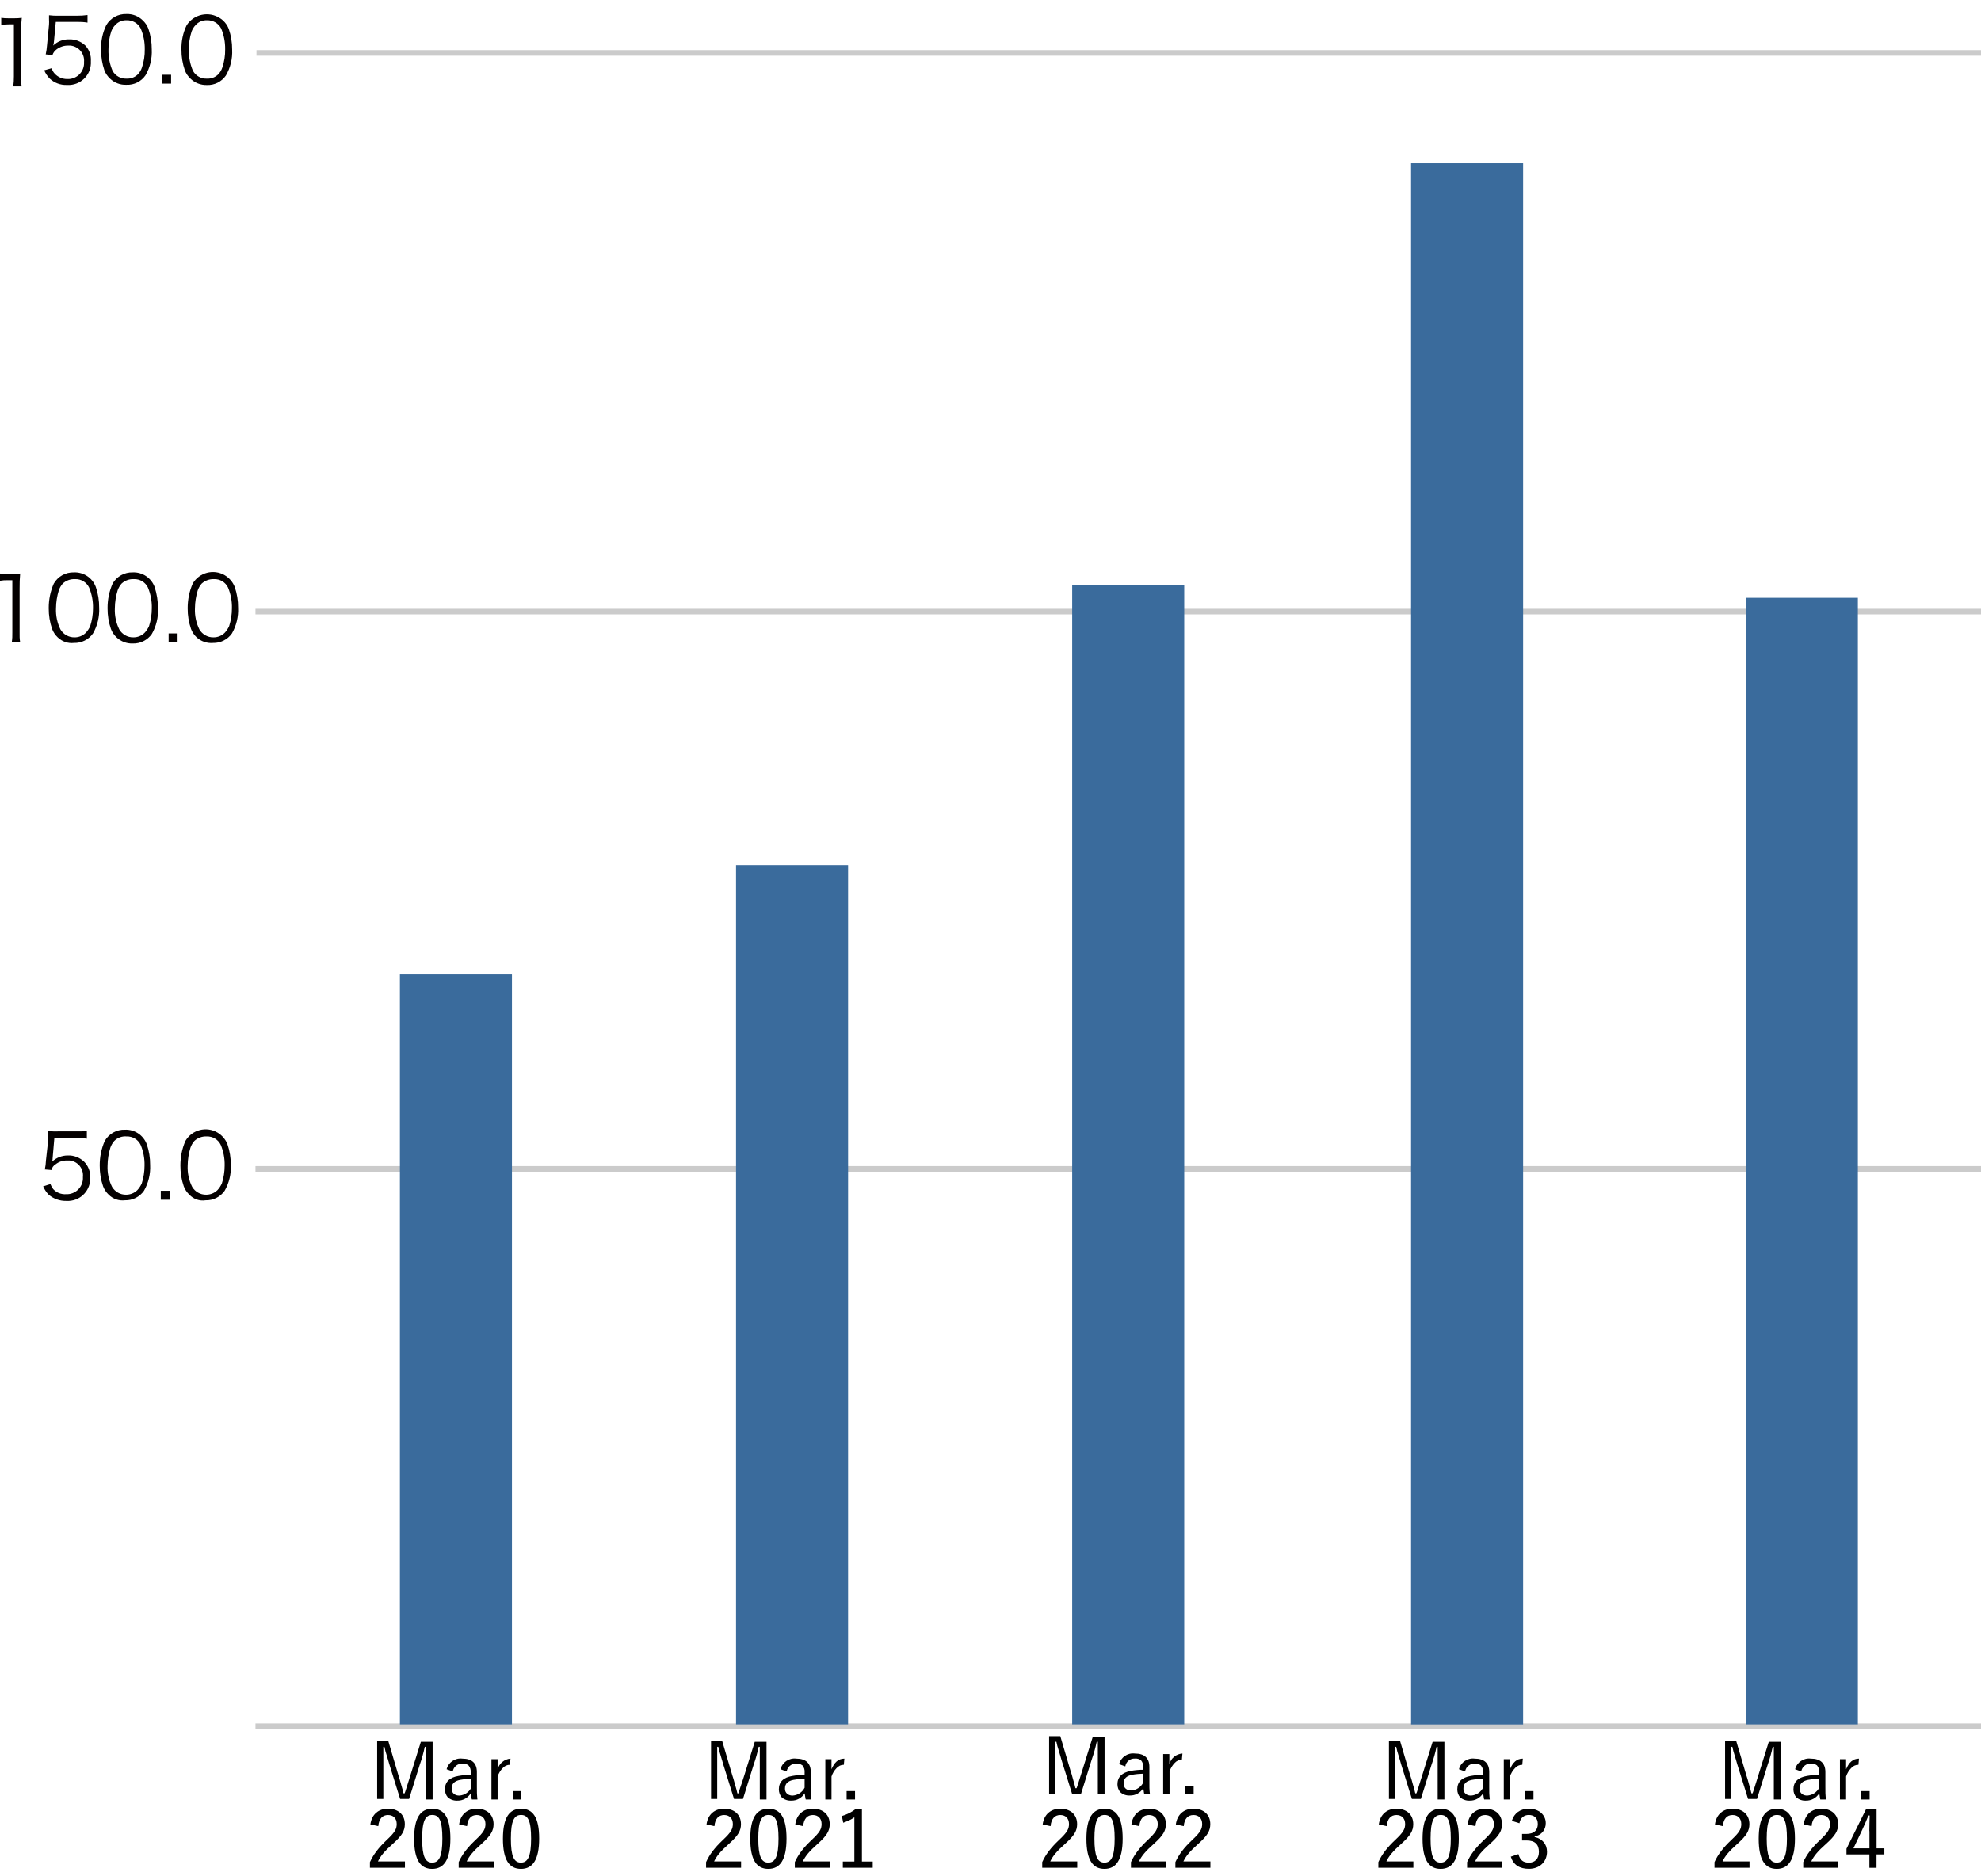 <?xml version="1.0" encoding="UTF-8"?><svg id="_レイヤー_1" xmlns="http://www.w3.org/2000/svg" width="353.6" height="334.9" viewBox="0 0 353.6 334.9"><defs><style>.cls-1{fill:#000;}.cls-1,.cls-2,.cls-3,.cls-4{stroke-width:0px;}.cls-2{fill:#040000;}.cls-3{fill:#3a6b9c;}.cls-4{fill:#cbcbcb;}</style></defs><g id="_レイヤー_2"><g id="_レイヤー_1-2"><rect class="cls-4" x="45.6" y="108.69" width="308" height="1"/><rect class="cls-4" x="45.6" y="208.19" width="308" height="1"/><rect class="cls-4" x="45.6" y="307.69" width="308" height="1"/><path class="cls-2" d="M0,102.39c.43.09.86.12,1.3.1h1c.44.02.87-.02,1.3-.1-.08.9-.11,1.8-.1,2.7v7.8c-.02.6,0,1.2.1,1.8h-1.5c.09-.6.12-1.2.1-1.8v-9.3h-.8c-.47-.02-.94.02-1.4.1C0,103.69,0,102.39,0,102.39Z"/><path class="cls-2" d="M10.3,113.79c-.44-.42-.79-.93-1-1.5-.41-1.19-.61-2.44-.6-3.7-.01-1.51.29-3.01.9-4.4.74-1.28,2.12-2.05,3.6-2,1.72-.07,3.3.98,3.9,2.6.41,1.19.61,2.44.6,3.7.08,1.61-.3,3.2-1.1,4.6-.77,1.1-2.05,1.74-3.4,1.7-1.07.12-2.13-.25-2.9-1ZM11.2,104.19c-.31.35-.54.76-.7,1.2-.32,1.04-.49,2.11-.5,3.2-.06,1.31.21,2.62.8,3.8.52.88,1.48,1.42,2.5,1.4.75.01,1.47-.28,2-.8.33-.35.6-.76.8-1.2.33-1.03.5-2.11.5-3.2.03-1.27-.21-2.53-.7-3.7-.46-.95-1.44-1.54-2.5-1.5-.81-.04-1.61.25-2.2.8Z"/><path class="cls-2" d="M20.8,113.79c-.44-.42-.79-.93-1-1.5-.41-1.19-.61-2.44-.6-3.7-.01-1.51.29-3.01.9-4.4.74-1.28,2.12-2.05,3.6-2,1.72-.07,3.3.98,3.9,2.6.4,1.23.6,2.51.6,3.8.08,1.61-.3,3.2-1.1,4.6-.77,1.1-2.05,1.74-3.4,1.7-1.08.04-2.12-.36-2.9-1.1ZM21.7,104.19c-.31.35-.54.76-.7,1.2-.32,1.04-.49,2.11-.5,3.2-.06,1.31.21,2.62.8,3.8.52.88,1.48,1.42,2.5,1.4.75.01,1.47-.28,2-.8.33-.35.6-.76.8-1.2.33-1.03.5-2.11.5-3.2.03-1.27-.21-2.53-.7-3.7-.46-.95-1.44-1.54-2.5-1.5-.81-.04-1.61.25-2.2.8Z"/><path class="cls-2" d="M31.7,113.09v1.6h-1.6v-1.6h1.6Z"/><path class="cls-2" d="M35.1,113.79c-.44-.42-.79-.93-1-1.5-.41-1.19-.61-2.44-.6-3.7,0-1.51.29-3.01.9-4.4,1.17-1.99,3.73-2.66,5.72-1.49.81.48,1.44,1.21,1.78,2.09.41,1.19.61,2.44.6,3.7.08,1.61-.3,3.2-1.1,4.6-.77,1.1-2.05,1.74-3.4,1.7-1.06.09-2.11-.28-2.9-1ZM36,104.19c-.31.35-.54.76-.7,1.2-.32,1.04-.49,2.11-.5,3.2-.06,1.31.21,2.62.8,3.8.52.88,1.48,1.42,2.5,1.4.75.01,1.47-.28,2-.8.33-.35.6-.76.8-1.2.33-1.03.5-2.11.5-3.2.03-1.27-.21-2.53-.7-3.7-.46-.95-1.44-1.54-2.5-1.5-.81-.03-1.6.26-2.2.8Z"/><path class="cls-2" d="M9.4,206.69c0,.24-.03.47-.1.7.76-.71,1.76-1.1,2.8-1.1,1.08-.04,2.12.36,2.9,1.1.74.74,1.14,1.75,1.1,2.8.12,2.21-1.57,4.09-3.78,4.21h0c-.17,0-.35,0-.52,0-1.13.02-2.23-.37-3.1-1.1-.42-.43-.76-.94-1-1.5l1.3-.4c.12.32.29.63.5.9.59.63,1.44.96,2.3.9,1.57.07,2.91-1.14,3-2.71v-.39c.15-1.46-.91-2.76-2.36-2.91h-.02c-.14,0-.28,0-.42,0-.76-.03-1.51.22-2.1.7-.37.21-.63.58-.7,1l-1.2-.1c.12-.53.18-1.06.2-1.6l.4-3.6v-1.7c.56.1,1.13.13,1.7.1h3.3c.64.02,1.27,0,1.9-.1v1.4c-.63-.09-1.26-.12-1.9-.1h-3.9l-.3,3.5h0Z"/><path class="cls-2" d="M19.4,213.29c-.44-.42-.79-.93-1-1.5-.41-1.19-.61-2.44-.6-3.7-.01-1.51.29-3.01.9-4.4.74-1.28,2.12-2.05,3.6-2,1.72-.07,3.3.98,3.9,2.6.41,1.19.61,2.44.6,3.7.08,1.61-.3,3.2-1.1,4.6-.77,1.1-2.05,1.74-3.4,1.7-1.07.13-2.14-.24-2.9-1h0ZM20.4,203.69c-.31.35-.54.76-.7,1.2-.32,1.04-.49,2.11-.5,3.2-.06,1.31.21,2.62.8,3.8.52.88,1.48,1.42,2.5,1.4.75,0,1.47-.28,2-.8.33-.35.6-.76.8-1.2.33-1.03.5-2.11.5-3.2.03-1.27-.21-2.53-.7-3.7-.46-.95-1.44-1.54-2.5-1.5-.82-.07-1.62.22-2.2.8Z"/><path class="cls-2" d="M30.3,212.59v1.6h-1.6v-1.6h1.6Z"/><path class="cls-2" d="M33.8,213.29c-.44-.42-.79-.93-1-1.5-.41-1.19-.61-2.44-.6-3.7,0-1.51.29-3.01.9-4.4,1.17-1.99,3.73-2.66,5.72-1.49.81.48,1.44,1.21,1.78,2.09.41,1.19.61,2.44.6,3.7.08,1.61-.3,3.2-1.1,4.6-.77,1.1-2.05,1.74-3.4,1.7-1.07.17-2.16-.21-2.9-1ZM34.7,203.69c-.31.35-.54.76-.7,1.2-.32,1.04-.49,2.11-.5,3.2-.06,1.31.21,2.62.8,3.8.52.88,1.48,1.42,2.5,1.4.75,0,1.47-.28,2-.8.33-.35.6-.76.8-1.2.33-1.03.5-2.11.5-3.2.03-1.27-.21-2.53-.7-3.7-.46-.95-1.44-1.54-2.5-1.5-.81-.04-1.61.25-2.2.8Z"/></g></g><path class="cls-2" d="M.22,3.19c.44.06.89.09,1.33.08h1c.45,0,.9-.02,1.34-.08-.1.88-.15,1.76-.15,2.65v7.78c0,.61.03,1.21.13,1.81h-1.52c.1-.6.14-1.2.13-1.81V4.35h-.87c-.47,0-.93.04-1.39.1,0,0,0-1.26,0-1.26Z"/><rect class="cls-4" x="45.78" y="8.95" width="308" height="1"/><path class="cls-2" d="M9.63,7.41c-.02.24-.06.48-.13.72.75-.72,1.76-1.12,2.8-1.1,1.08-.05,2.13.35,2.92,1.09.71.76,1.08,1.78,1,2.82.13,2.21-1.55,4.1-3.76,4.23h0c-.19.01-.38.01-.57,0-1.11.03-2.18-.37-3-1.12-.42-.43-.76-.94-1-1.5l1.33-.37c.1.34.27.66.51.93.58.65,1.4,1.01,2.27,1,1.57.08,2.91-1.12,3-2.69v-.02c.01-.12.01-.23,0-.35.13-1.48-.97-2.78-2.45-2.91-.12-.01-.23-.01-.35,0-.76-.02-1.5.22-2.1.68-.34.25-.6.6-.74,1l-1.2-.11c.12-.55.2-1.11.24-1.67l.35-3.62c.02-.33.02-.67,0-1v-.69c.56.07,1.13.1,1.7.08h3.3c.63,0,1.25-.03,1.87-.12v1.35c-.62-.1-1.24-.14-1.87-.13h-3.79s-.33,3.5-.33,3.5Z"/><path class="cls-2" d="M19.64,14.04c-.44-.41-.78-.91-1-1.47-.41-1.19-.61-2.44-.6-3.7-.05-1.51.27-3,.92-4.36.74-1.28,2.12-2.05,3.59-2,1.09-.05,2.15.36,2.93,1.13.44.41.78.91,1,1.47.41,1.2.62,2.45.61,3.72.08,1.62-.31,3.22-1.12,4.62-.77,1.11-2.05,1.75-3.4,1.69-1.09.05-2.14-.35-2.93-1.1ZM20.57,4.47c-.32.33-.56.73-.72,1.16-.34,1.05-.5,2.14-.49,3.24-.03,1.31.22,2.61.75,3.81.51.88,1.46,1.41,2.48,1.36.74.04,1.47-.23,2-.75.34-.35.6-.78.75-1.25.35-1.04.52-2.13.5-3.23.02-1.28-.22-2.55-.73-3.73-.48-.93-1.46-1.5-2.51-1.46-.77-.03-1.51.28-2.03.85Z"/><path class="cls-2" d="M30.54,13.35v1.58h-1.58v-1.58h1.58Z"/><path class="cls-2" d="M34,14.04c-.44-.41-.78-.91-1-1.47-.41-1.19-.62-2.44-.61-3.7-.04-1.51.27-3,.93-4.36,1.29-1.99,3.96-2.56,5.95-1.26h0c.2.12.39.27.56.43.44.41.78.91,1,1.47.41,1.2.62,2.45.61,3.72.08,1.62-.31,3.22-1.12,4.62-.77,1.11-2.05,1.75-3.4,1.69-1.09.03-2.14-.38-2.92-1.14ZM34.93,4.47c-.32.33-.57.73-.73,1.16-.34,1.05-.5,2.14-.49,3.24-.03,1.31.22,2.61.75,3.81.51.88,1.46,1.41,2.48,1.36.74.04,1.47-.23,2-.75.34-.35.6-.78.75-1.25.35-1.04.52-2.13.5-3.23.02-1.28-.22-2.55-.72-3.73-.49-.93-1.47-1.5-2.52-1.46-.77-.03-1.51.28-2.02.85Z"/><rect class="cls-3" x="131.38" y="154.48" width="20" height="153.38"/><rect class="cls-3" x="191.38" y="104.48" width="20" height="203.38"/><rect class="cls-3" x="251.87" y="29.14" width="20" height="278.73"/><rect class="cls-3" x="311.62" y="106.73" width="20" height="201.13"/><rect class="cls-3" x="71.38" y="173.98" width="20" height="133.88"/><g id="_レイヤー_2-2"><g id="_レイヤー_1-2-2"><path class="cls-1" d="M197.16,310.06v10.3h-1.2v-9.4h-.2c-.23,1.08-.53,2.15-.9,3.2l-1.9,6.1h-1.6l-1.9-6.1c-.1-.4-.3-1-.5-1.7-.17-.49-.3-.99-.4-1.5h-.2v9.3h-1.1v-10.3h2l1.8,6.1c.1.3.3.9.5,1.7.2.6.3,1.1.4,1.5h.2c.1-.2.4-1.2,1-3.1l1.9-6.1h2.1,0Z"/><path class="cls-1" d="M199.76,314.96c.32-1.25,1.52-2.06,2.8-1.9,1.7,0,2.6.8,2.6,2.4v2.6c-.02.77,0,1.54.1,2.3h-1c-.1-.3-.1-.7-.2-1.1-.51.83-1.42,1.33-2.4,1.3-.62.03-1.24-.18-1.7-.6-.33-.39-.5-.89-.5-1.4,0-1.3.8-2.1,2.4-2.4.73-.13,1.46-.2,2.2-.2v-.4c.05-.47-.09-.94-.4-1.3-.32-.23-.71-.34-1.1-.3-.84-.04-1.58.57-1.7,1.4l-1.1-.4h0ZM204.06,316.66c-.67.02-1.34.08-2,.2-1,.2-1.5.7-1.5,1.5-.04.38.11.75.4,1,.29.22.64.32,1,.3.9-.07,1.69-.6,2.1-1.4v-1.6Z"/><path class="cls-1" d="M211.06,313.06l-.1,1.1c-.5,0-.97.22-1.3.6-.41.42-.72.94-.9,1.5v4.1h-1.14v-7.2h1.1v1.8c.29-1.07,1.23-1.83,2.34-1.9h0Z"/><path class="cls-1" d="M213.06,318.86v1.5h-1.5v-1.5h1.5Z"/><path class="cls-1" d="M257.82,310.97v10.3h-1.2v-9.4h-.2c-.23,1.08-.53,2.15-.9,3.2l-1.9,6.1h-1.6l-1.9-6.1c-.1-.4-.3-1-.5-1.7-.17-.49-.3-.99-.4-1.5h-.2v9.3h-1.1v-10.3h2l1.8,6.1c.1.3.3.9.5,1.7.2.6.3,1.1.4,1.5h.2c.1-.2.4-1.2,1-3.1l1.9-6.1h2.1Z"/><path class="cls-1" d="M260.42,315.87c.32-1.25,1.52-2.06,2.8-1.9,1.7,0,2.6.8,2.6,2.4v2.6c-.02.77.01,1.54.1,2.3h-1c-.1-.3-.1-.7-.2-1.1-.51.83-1.42,1.33-2.4,1.3-.62.03-1.24-.18-1.7-.6-.33-.39-.5-.89-.5-1.4,0-1.33.8-2.13,2.4-2.4.73-.13,1.46-.2,2.2-.2v-.4c.05-.47-.09-.94-.4-1.3-.32-.23-.71-.34-1.1-.3-.84-.04-1.58.57-1.7,1.4l-1.1-.4h0ZM264.72,317.57c-.67.02-1.34.08-2,.2-1,.2-1.5.7-1.5,1.5-.04.38.11.75.4,1,.29.22.64.32,1,.3.9-.07,1.69-.6,2.1-1.4v-1.6Z"/><path class="cls-1" d="M271.82,313.97l-.1,1.1c-.5,0-.97.22-1.3.6-.41.42-.72.94-.9,1.5v4.1h-1.1v-7.2h1.1v1.8c.5-1.2,1.2-1.9,2.3-1.9h0Z"/><path class="cls-1" d="M273.72,319.77v1.5h-1.5v-1.5h1.5Z"/><path class="cls-1" d="M317.82,310.97v10.3h-1.2v-9.4h-.2c-.23,1.08-.53,2.15-.9,3.2l-1.9,6.1h-1.6l-1.9-6.1c-.1-.4-.3-1-.5-1.7-.17-.49-.3-.99-.4-1.5h-.2v9.3h-1.1v-10.3h2l1.8,6.1c.1.3.3.9.5,1.7.2.6.3,1.1.4,1.5h.2c.1-.2.4-1.2,1-3.1l1.9-6.1h2.1Z"/><path class="cls-1" d="M320.42,315.87c.32-1.25,1.52-2.06,2.8-1.9,1.7,0,2.6.8,2.6,2.4v2.6c-.02.77.01,1.54.1,2.3h-1c-.1-.3-.1-.7-.2-1.1-.51.83-1.42,1.33-2.4,1.3-.62.03-1.24-.18-1.7-.6-.33-.39-.5-.89-.5-1.4,0-1.33.8-2.13,2.4-2.4.73-.13,1.46-.2,2.2-.2v-.4c.05-.47-.09-.94-.4-1.3-.32-.23-.71-.34-1.1-.3-.84-.04-1.58.57-1.7,1.4l-1.1-.4h0ZM324.72,317.57c-.67.02-1.34.08-2,.2-1,.2-1.5.7-1.5,1.5-.04.38.11.75.4,1,.29.22.64.32,1,.3.9-.07,1.69-.6,2.1-1.4v-1.6Z"/><path class="cls-1" d="M331.82,313.97l-.1,1.1c-.5,0-.97.22-1.3.6-.41.42-.72.94-.9,1.5v4.1h-1.1v-7.2h1.1v1.8c.5-1.2,1.2-1.9,2.3-1.9h0Z"/><path class="cls-1" d="M333.72,319.77v1.5h-1.5v-1.5h1.5Z"/><path class="cls-1" d="M77.22,310.97v10.3h-1.2v-9.4h-.2c-.23,1.08-.53,2.15-.9,3.2l-1.9,6.1h-1.6l-1.9-6.1c-.1-.4-.3-1-.5-1.7-.17-.49-.3-.99-.4-1.5h-.2v9.3h-1.1v-10.3h2l1.8,6.1c.1.3.3.9.5,1.7.2.6.3,1.1.4,1.5h.2c.1-.2.4-1.2,1-3.1l1.9-6.1s2.1,0,2.1,0Z"/><path class="cls-1" d="M79.72,315.87c.32-1.25,1.52-2.06,2.8-1.9,1.7,0,2.6.8,2.6,2.4v2.6c-.02.77.01,1.54.1,2.3h-1c-.1-.3-.1-.7-.2-1.1-.51.83-1.42,1.33-2.4,1.3-.62.03-1.24-.18-1.7-.6-.33-.39-.5-.89-.5-1.4,0-1.33.8-2.13,2.4-2.4.73-.13,1.46-.2,2.2-.2v-.4c.05-.47-.09-.94-.4-1.3-.32-.23-.71-.34-1.1-.3-.84-.04-1.58.57-1.7,1.4l-1.1-.4h0ZM84.12,317.57c-.67.02-1.34.08-2,.2-1,.2-1.5.7-1.5,1.5-.04.38.11.75.4,1,.29.22.64.32,1,.3.9-.07,1.69-.6,2.1-1.4v-1.6Z"/><path class="cls-1" d="M91.12,313.97l-.1,1.1c-.5,0-.97.22-1.3.6-.41.42-.72.94-.9,1.5v4.1h-1.1v-7.2h1.1v1.8c.29-1.05,1.21-1.81,2.3-1.9h0Z"/><path class="cls-1" d="M93.02,319.77v1.5h-1.5v-1.5h1.5Z"/><path class="cls-1" d="M136.82,310.97v10.3h-1.2v-9.4h-.2c-.23,1.08-.53,2.15-.9,3.2l-1.9,6.1h-1.6l-1.9-6.1c-.1-.4-.3-1-.5-1.7-.17-.49-.3-.99-.4-1.5h-.2v9.3h-1.1v-10.3h2l1.8,6.1c.1.3.3.9.5,1.7.2.6.3,1.1.4,1.5h.2c0-.2.4-1.2,1-3.1l1.9-6.1h2.1,0Z"/><path class="cls-1" d="M139.32,315.87c.32-1.25,1.52-2.06,2.8-1.9,1.7,0,2.6.8,2.6,2.4v2.6c-.02.77,0,1.54.1,2.3h-1c-.1-.3-.1-.7-.2-1.1-.51.83-1.42,1.33-2.4,1.3-.62.03-1.24-.18-1.7-.6-.33-.39-.5-.89-.5-1.4,0-1.33.8-2.13,2.4-2.4.73-.13,1.46-.2,2.2-.2v-.4c.05-.47-.09-.94-.4-1.3-.32-.23-.71-.34-1.1-.3-.84-.04-1.58.57-1.7,1.4l-1.1-.4h0ZM143.62,317.57c-.67.02-1.34.08-2,.2-1,.2-1.5.7-1.5,1.5-.04.38.11.75.4,1,.29.22.64.32,1,.3.9-.07,1.69-.6,2.1-1.4v-1.6Z"/><path class="cls-1" d="M150.72,313.97l-.1,1.1c-.5,0-.97.22-1.3.6-.41.42-.72.94-.9,1.5v4.1h-1.1v-7.2h1.1v1.8c.5-1.2,1.2-1.9,2.3-1.9h0Z"/><path class="cls-1" d="M152.62,319.77v1.5h-1.5v-1.5h1.5Z"/></g></g><path class="cls-1" d="M306.11,325.73c.24-1.83,1.48-2.82,3.15-2.82,1.76,0,3,1.02,3,2.75,0,1.16-.46,2.02-2.14,3.52-1.49,1.32-2.21,2.19-2.66,3.15h4.82v1.13h-6.25v-1.01c.62-1.36,1.51-2.55,3.04-3.99,1.42-1.34,1.74-1.92,1.74-2.82,0-1-.62-1.6-1.55-1.6-1,0-1.62.66-1.74,1.99l-1.4-.31Z"/><path class="cls-1" d="M320.39,328.24c0,3.8-1.15,5.42-3.25,5.42s-3.22-1.6-3.22-5.39,1.15-5.35,3.25-5.35,3.22,1.54,3.22,5.32ZM315.35,328.25c0,3.18.55,4.29,1.79,4.29s1.82-1.11,1.82-4.29-.55-4.22-1.79-4.22-1.82,1.04-1.82,4.22Z"/><path class="cls-1" d="M321.95,325.73c.24-1.83,1.48-2.82,3.15-2.82,1.76,0,3,1.02,3,2.75,0,1.16-.46,2.02-2.14,3.52-1.49,1.32-2.21,2.19-2.66,3.15h4.82v1.13h-6.25v-1.01c.62-1.36,1.51-2.55,3.04-3.99,1.42-1.34,1.74-1.92,1.74-2.82,0-1-.62-1.6-1.55-1.6-1,0-1.62.66-1.74,1.99l-1.4-.31Z"/><path class="cls-1" d="M334.95,329.99h1.4v1.08h-1.4v2.4h-1.27v-2.4h-4.09v-1.01l3.49-7.06h1.88v6.99ZM333.67,326.92c0-.94.04-1.82.06-2.8h-.22c-.34.84-.69,1.67-1.06,2.45l-1.62,3.42h2.86v-3.07Z"/><path class="cls-1" d="M246.11,325.73c.24-1.83,1.48-2.82,3.15-2.82,1.76,0,3,1.02,3,2.75,0,1.16-.46,2.02-2.14,3.52-1.49,1.32-2.21,2.19-2.66,3.15h4.82v1.13h-6.25v-1.01c.62-1.36,1.51-2.55,3.04-3.99,1.42-1.34,1.74-1.92,1.74-2.82,0-1-.62-1.6-1.55-1.6-1,0-1.62.66-1.74,1.99l-1.4-.31Z"/><path class="cls-1" d="M260.39,328.24c0,3.8-1.15,5.42-3.25,5.42s-3.22-1.6-3.22-5.39,1.15-5.35,3.25-5.35,3.22,1.54,3.22,5.32ZM255.35,328.25c0,3.18.55,4.29,1.79,4.29s1.82-1.11,1.82-4.29-.55-4.22-1.79-4.22-1.82,1.04-1.82,4.22Z"/><path class="cls-1" d="M261.95,325.73c.24-1.83,1.48-2.82,3.15-2.82,1.76,0,3,1.02,3,2.75,0,1.16-.46,2.02-2.14,3.52-1.49,1.32-2.21,2.19-2.66,3.15h4.82v1.13h-6.25v-1.01c.62-1.36,1.51-2.55,3.04-3.99,1.42-1.34,1.74-1.92,1.74-2.82,0-1-.62-1.6-1.55-1.6-1,0-1.62.66-1.74,1.99l-1.4-.31Z"/><path class="cls-1" d="M269.86,325.07c.42-1.37,1.51-2.16,3.05-2.16,1.75,0,3,1.09,3,2.58,0,1.23-.76,2.13-1.98,2.37v.11c1.36.29,2.2,1.27,2.2,2.63,0,1.81-1.33,3.05-3.22,3.05-1.65,0-2.76-.67-3.24-2.17l1.36-.46c.29,1.09.87,1.53,1.88,1.53,1.09,0,1.78-.73,1.78-1.93,0-1.29-.67-2.04-2.21-2.04h-.8v-1.16h.71c1.44,0,2.1-.66,2.1-1.79,0-1.04-.66-1.6-1.61-1.6-.81,0-1.5.48-1.67,1.48l-1.36-.43Z"/><path class="cls-1" d="M186.11,325.73c.24-1.83,1.48-2.82,3.15-2.82,1.76,0,3,1.02,3,2.75,0,1.16-.46,2.02-2.14,3.52-1.49,1.32-2.21,2.19-2.66,3.15h4.82v1.13h-6.25v-1.01c.62-1.36,1.51-2.55,3.04-3.99,1.42-1.34,1.74-1.92,1.74-2.82,0-1-.62-1.6-1.55-1.6-1,0-1.62.66-1.74,1.99l-1.4-.31Z"/><path class="cls-1" d="M200.39,328.24c0,3.8-1.15,5.42-3.25,5.42s-3.22-1.6-3.22-5.39,1.15-5.35,3.25-5.35,3.22,1.54,3.22,5.32ZM195.35,328.25c0,3.18.55,4.29,1.79,4.29s1.82-1.11,1.82-4.29-.55-4.22-1.79-4.22-1.82,1.04-1.82,4.22Z"/><path class="cls-1" d="M201.95,325.73c.24-1.83,1.48-2.82,3.15-2.82,1.76,0,3,1.02,3,2.75,0,1.16-.46,2.02-2.14,3.52-1.49,1.32-2.21,2.19-2.66,3.15h4.82v1.13h-6.25v-1.01c.62-1.36,1.51-2.55,3.04-3.99,1.42-1.34,1.74-1.92,1.74-2.82,0-1-.62-1.6-1.55-1.6-1,0-1.62.66-1.74,1.99l-1.4-.31Z"/><path class="cls-1" d="M209.88,325.73c.24-1.83,1.48-2.82,3.15-2.82,1.76,0,3,1.02,3,2.75,0,1.16-.46,2.02-2.14,3.52-1.49,1.32-2.21,2.19-2.66,3.15h4.82v1.13h-6.25v-1.01c.62-1.36,1.51-2.55,3.04-3.99,1.42-1.34,1.74-1.92,1.74-2.82,0-1-.62-1.6-1.55-1.6-1,0-1.62.66-1.74,1.99l-1.4-.31Z"/><path class="cls-1" d="M126.11,325.73c.24-1.83,1.48-2.82,3.15-2.82,1.76,0,3,1.02,3,2.75,0,1.16-.46,2.02-2.14,3.52-1.49,1.32-2.21,2.19-2.66,3.15h4.82v1.13h-6.25v-1.01c.62-1.36,1.51-2.55,3.04-3.99,1.42-1.34,1.74-1.92,1.74-2.82,0-1-.62-1.6-1.55-1.6-1,0-1.62.66-1.74,1.99l-1.4-.31Z"/><path class="cls-1" d="M140.39,328.24c0,3.8-1.15,5.42-3.25,5.42s-3.22-1.6-3.22-5.39,1.15-5.35,3.25-5.35,3.22,1.54,3.22,5.32ZM135.35,328.25c0,3.18.55,4.29,1.79,4.29s1.82-1.11,1.82-4.29-.55-4.22-1.79-4.22-1.82,1.04-1.82,4.22Z"/><path class="cls-1" d="M141.95,325.73c.24-1.83,1.48-2.82,3.15-2.82,1.76,0,3,1.02,3,2.75,0,1.16-.46,2.02-2.14,3.52-1.49,1.32-2.21,2.19-2.66,3.15h4.82v1.13h-6.25v-1.01c.62-1.36,1.51-2.55,3.04-3.99,1.42-1.34,1.74-1.92,1.74-2.82,0-1-.62-1.6-1.55-1.6-1,0-1.62.66-1.74,1.99l-1.4-.31Z"/><path class="cls-1" d="M153.86,332.35h1.92v1.11h-5.34v-1.11h2.06v-7.91c-.53.41-1.21.7-1.99.98l-.24-1.2c.9-.28,1.71-.67,2.42-1.22h1.16v9.36Z"/><path class="cls-1" d="M66.11,325.73c.24-1.83,1.48-2.82,3.15-2.82,1.76,0,3,1.02,3,2.75,0,1.16-.46,2.02-2.14,3.52-1.49,1.32-2.21,2.19-2.66,3.15h4.82v1.13h-6.25v-1.01c.62-1.36,1.51-2.55,3.04-3.99,1.42-1.34,1.74-1.92,1.74-2.82,0-1-.62-1.6-1.55-1.6-1,0-1.62.66-1.74,1.99l-1.4-.31Z"/><path class="cls-1" d="M80.39,328.24c0,3.8-1.15,5.42-3.25,5.42s-3.22-1.6-3.22-5.39,1.15-5.35,3.25-5.35,3.22,1.54,3.22,5.32ZM75.35,328.25c0,3.18.55,4.29,1.79,4.29s1.82-1.11,1.82-4.29-.55-4.22-1.79-4.22-1.82,1.04-1.82,4.22Z"/><path class="cls-1" d="M81.95,325.73c.24-1.83,1.48-2.82,3.15-2.82,1.76,0,3,1.02,3,2.75,0,1.16-.46,2.02-2.14,3.52-1.49,1.32-2.21,2.19-2.66,3.15h4.82v1.13h-6.25v-1.01c.62-1.36,1.51-2.55,3.04-3.99,1.42-1.34,1.74-1.92,1.74-2.82,0-1-.62-1.6-1.55-1.6-1,0-1.62.66-1.74,1.99l-1.4-.31Z"/><path class="cls-1" d="M96.24,328.24c0,3.8-1.15,5.42-3.25,5.42s-3.22-1.6-3.22-5.39,1.15-5.35,3.25-5.35,3.22,1.54,3.22,5.32ZM91.19,328.25c0,3.18.55,4.29,1.79,4.29s1.82-1.11,1.82-4.29-.55-4.22-1.79-4.22-1.82,1.04-1.82,4.22Z"/></svg>
